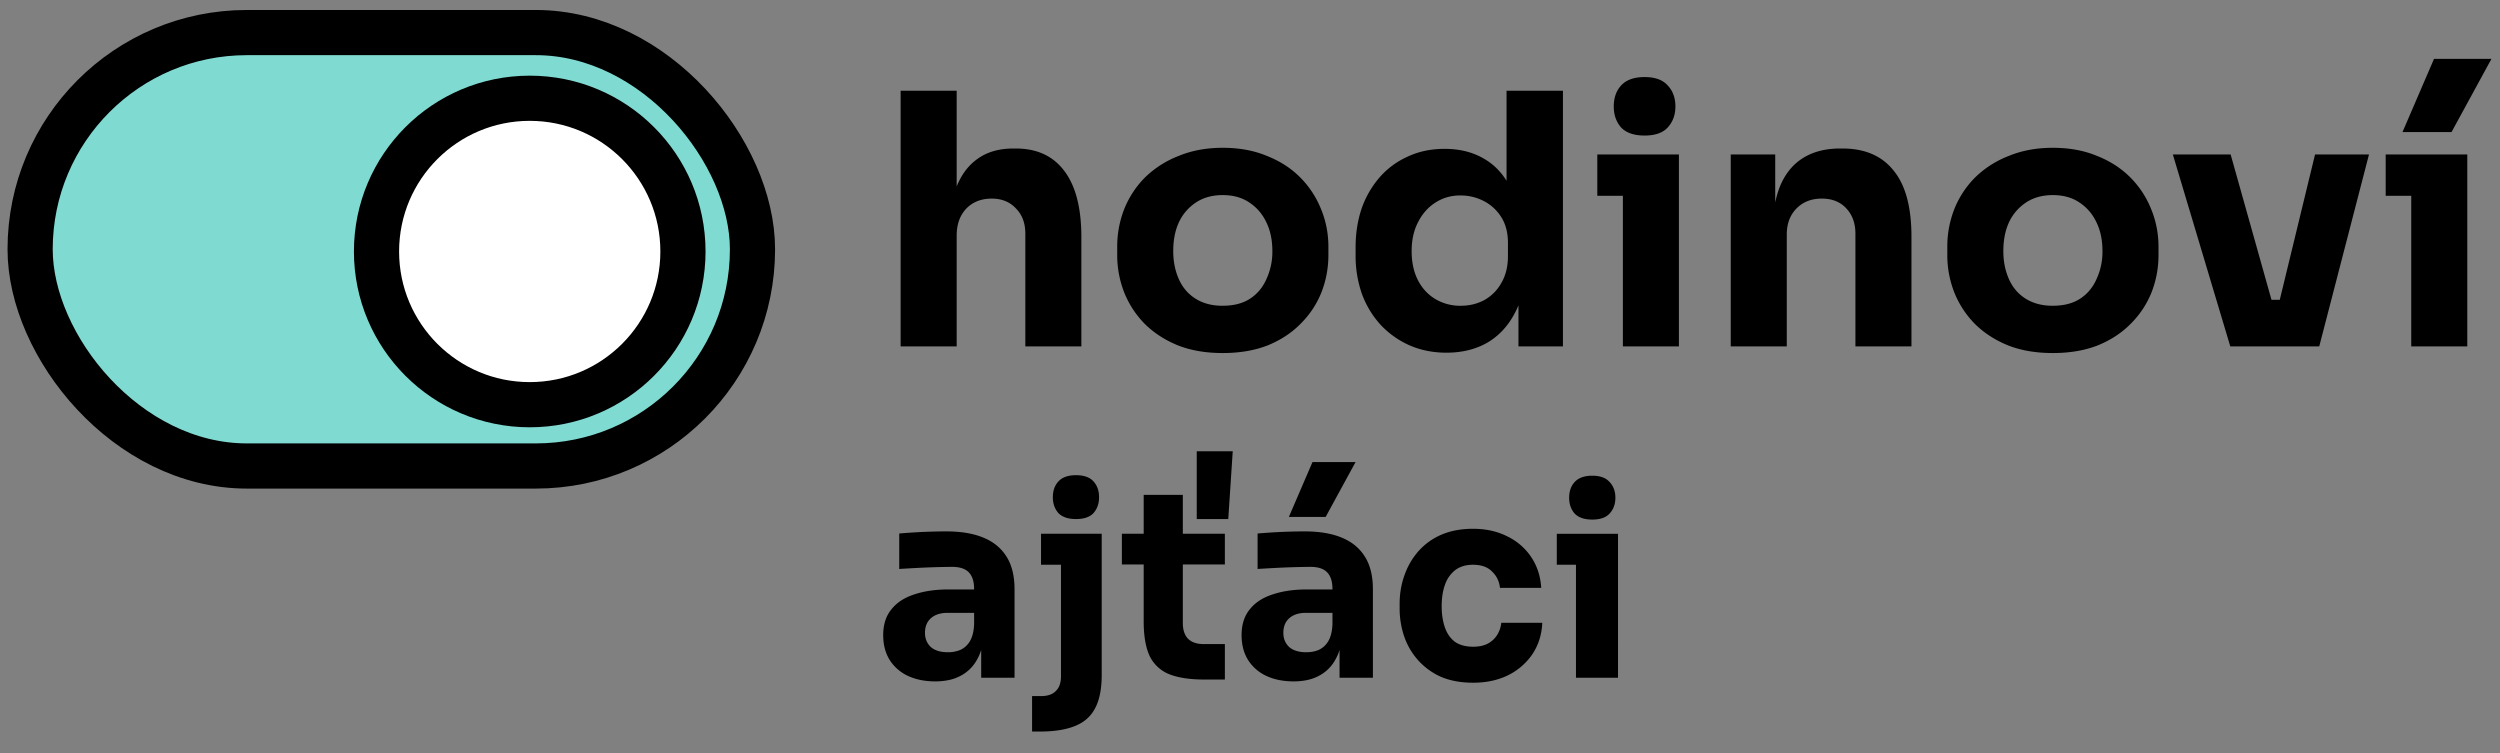 <svg xmlns="http://www.w3.org/2000/svg" width="166" height="50" fill="none" viewBox="0 0 166 50"><rect x="0" y="0" width="166" height="50" fill="#808080" stroke="none"/><path fill="#000" d="M59.802 23V6.024h3.721v9.79h-.558c0-1.287.163-2.372.488-3.256.326-.883.807-1.55 1.442-2 .636-.465 1.434-.697 2.396-.697h.163c1.41 0 2.488.504 3.232 1.511.744.993 1.116 2.45 1.116 4.372V23h-3.72v-7.488c0-.698-.21-1.256-.628-1.675-.404-.434-.938-.65-1.605-.65-.698 0-1.264.224-1.698.674-.418.45-.628 1.046-.628 1.79v7.35h-3.72Zm21.381.442c-1.117 0-2.11-.17-2.977-.512-.868-.356-1.605-.837-2.21-1.441a6.284 6.284 0 0 1-1.348-2.07 6.755 6.755 0 0 1-.465-2.489v-.534a6.8 6.8 0 0 1 .465-2.512 6.291 6.291 0 0 1 1.395-2.116 6.625 6.625 0 0 1 2.232-1.419c.869-.357 1.838-.535 2.907-.535 1.101 0 2.078.178 2.93.535.869.341 1.605.814 2.21 1.419a6.291 6.291 0 0 1 1.395 2.116c.326.79.489 1.628.489 2.512v.534c0 .869-.155 1.698-.465 2.489a6.113 6.113 0 0 1-1.373 2.07c-.589.604-1.317 1.085-2.185 1.441-.869.342-1.869.512-3 .512Zm0-3.14c.728 0 1.333-.154 1.813-.465.481-.31.845-.744 1.093-1.302a4.302 4.302 0 0 0 .396-1.86c0-.729-.132-1.365-.396-1.907-.263-.558-.643-1-1.14-1.326-.48-.325-1.069-.488-1.766-.488-.683 0-1.272.162-1.768.488a3.167 3.167 0 0 0-1.14 1.326c-.248.542-.372 1.178-.372 1.907 0 .682.124 1.302.372 1.86s.62.992 1.117 1.302c.496.31 1.093.466 1.79.466Zm14.875 3.117c-.899 0-1.72-.163-2.465-.489a5.925 5.925 0 0 1-1.907-1.348 6.225 6.225 0 0 1-1.256-2.07 7.632 7.632 0 0 1-.418-2.558v-.535c0-.915.132-1.768.395-2.558a6.37 6.37 0 0 1 1.186-2.07 5.388 5.388 0 0 1 1.884-1.395c.729-.341 1.543-.512 2.442-.512 1.023 0 1.907.225 2.651.674.744.434 1.326 1.086 1.744 1.954.419.853.651 1.907.698 3.163l-.977-.907V6.024h3.744V23h-2.953v-5.279h.511c-.046 1.21-.302 2.24-.767 3.093-.45.853-1.062 1.504-1.837 1.954-.775.434-1.667.65-2.675.65Zm.93-3.116c.574 0 1.094-.125 1.559-.373a2.88 2.88 0 0 0 1.14-1.14c.294-.495.441-1.092.441-1.79v-.86c0-.682-.147-1.256-.442-1.721a2.966 2.966 0 0 0-1.163-1.07c-.48-.248-1-.372-1.558-.372-.62 0-1.178.163-1.674.488-.48.31-.86.745-1.14 1.303-.279.542-.418 1.178-.418 1.907 0 .744.14 1.387.418 1.93.28.543.667.961 1.163 1.256a3.216 3.216 0 0 0 1.675.442ZM107.759 23V10.256h3.721V23h-3.721Zm-1.698-10v-2.744h5.419V13h-5.419Zm3.14-4c-.698 0-1.217-.178-1.558-.535-.326-.372-.489-.837-.489-1.395 0-.574.163-1.039.489-1.395.341-.372.86-.558 1.558-.558.697 0 1.209.186 1.535.558.341.356.511.821.511 1.395 0 .558-.17 1.023-.511 1.395-.326.357-.838.535-1.535.535Zm5.72 14V10.256h2.954v5.465h-.209c0-1.302.162-2.387.488-3.256.341-.868.853-1.519 1.535-1.953.682-.434 1.511-.651 2.488-.651h.163c1.488 0 2.62.488 3.395 1.465.791.961 1.186 2.426 1.186 4.395v7.28H123.2v-7.49c0-.681-.201-1.24-.604-1.673-.403-.435-.946-.652-1.628-.652-.698 0-1.264.225-1.698.675-.418.434-.628 1.007-.628 1.72v7.42h-3.721Zm21.38.442c-1.116 0-2.108-.17-2.976-.512-.869-.356-1.605-.837-2.21-1.441a6.283 6.283 0 0 1-1.348-2.07 6.737 6.737 0 0 1-.466-2.489v-.534a6.8 6.8 0 0 1 .466-2.512 6.277 6.277 0 0 1 1.395-2.116 6.622 6.622 0 0 1 2.232-1.419c.869-.357 1.838-.535 2.907-.535 1.101 0 2.078.178 2.931.535.868.341 1.604.814 2.209 1.419a6.277 6.277 0 0 1 1.395 2.116c.326.79.489 1.628.489 2.512v.534c0 .869-.155 1.698-.465 2.489a6.122 6.122 0 0 1-1.372 2.07c-.59.604-1.318 1.085-2.187 1.441-.868.342-1.868.512-3 .512Zm0-3.14c.729 0 1.334-.154 1.814-.465.481-.31.845-.744 1.093-1.302a4.296 4.296 0 0 0 .396-1.86c0-.729-.132-1.365-.396-1.907-.263-.558-.643-1-1.139-1.326-.481-.325-1.07-.488-1.768-.488-.682 0-1.271.162-1.767.488a3.172 3.172 0 0 0-1.14 1.326c-.248.542-.372 1.178-.372 1.907 0 .682.124 1.302.372 1.86.249.558.621.992 1.117 1.302.496.31 1.093.466 1.79.466ZM148.091 23l-3.814-12.744h3.838L151.696 23h-3.605Zm1.163 0v-3.093h3.744V23h-3.744Zm1.372 0 3.093-12.744h3.582L153.998 23h-3.372Zm9.481 0V10.256h3.721V23h-3.721Zm-1.697-10v-2.744h5.418V13h-5.418Zm1.116-4.232 2.093-4.86h3.814l-2.651 4.86h-3.256ZM65.151 45v-2.825h-.47v-3.07c0-.488-.117-.855-.35-1.099-.232-.244-.604-.366-1.116-.366a52.242 52.242 0 0 0-2.302.07 84.85 84.85 0 0 0-1.204.07v-2.355c.268-.024.582-.047.942-.07a35.586 35.586 0 0 1 2.198-.07c.977 0 1.796.14 2.46.419.674.279 1.185.703 1.534 1.273.349.558.523 1.28.523 2.163V45h-2.215Zm-3.052.244c-.686 0-1.29-.122-1.814-.366a2.856 2.856 0 0 1-1.204-1.046c-.29-.465-.436-1.018-.436-1.657 0-.698.18-1.268.541-1.71.36-.453.866-.785 1.517-.994.652-.22 1.402-.331 2.25-.331h2.041v1.552h-2.058c-.488 0-.866.122-1.134.366-.255.233-.383.553-.383.96 0 .383.128.697.383.942.268.232.646.348 1.134.348a2.1 2.1 0 0 0 .837-.157 1.42 1.42 0 0 0 .628-.575c.163-.268.256-.64.28-1.116l.662.697c-.058.663-.22 1.221-.488 1.675a2.606 2.606 0 0 1-1.082 1.046c-.453.244-1.011.366-1.674.366Zm6.431 3.332V46.22h.611c.43 0 .756-.116.977-.349.22-.22.331-.54.331-.959v-9.47h2.704v9.383c0 .918-.146 1.651-.436 2.197-.28.547-.727.942-1.343 1.187-.605.244-1.384.366-2.338.366h-.505Zm.594-11.076v-2.058h4.029V37.5h-4.03Zm2.32-3.035c-.524 0-.913-.133-1.17-.4-.243-.28-.365-.629-.365-1.047 0-.43.122-.78.366-1.047.256-.279.645-.418 1.168-.418.535 0 .925.14 1.169.418.244.268.366.616.366 1.047 0 .418-.122.767-.366 1.046-.244.268-.634.401-1.169.401Zm8.543 10.657c-.965 0-1.744-.116-2.337-.349a2.457 2.457 0 0 1-1.308-1.203c-.267-.57-.401-1.337-.401-2.302V32.86h2.599v8.511c0 .454.116.803.349 1.047.244.232.587.349 1.029.349h1.413v2.354h-1.344Zm-5.494-7.64v-2.04h6.838v2.04h-6.838Zm4.971-3.017v-4.5h2.39l-.297 4.5h-2.093ZM88.946 45v-2.825h-.47v-3.07c0-.488-.117-.855-.35-1.099-.232-.244-.604-.366-1.116-.366a52.242 52.242 0 0 0-2.302.07 84.85 84.85 0 0 0-1.204.07v-2.355c.268-.024.582-.047.942-.07a35.586 35.586 0 0 1 2.198-.07c.977 0 1.797.14 2.46.419.674.279 1.185.703 1.534 1.273.35.558.523 1.28.523 2.163V45h-2.215Zm-3.052.244c-.686 0-1.29-.122-1.814-.366a2.856 2.856 0 0 1-1.203-1.046c-.291-.465-.436-1.018-.436-1.657 0-.698.18-1.268.54-1.71.36-.453.867-.785 1.518-.994.65-.22 1.4-.331 2.25-.331h2.04v1.552h-2.058c-.488 0-.866.122-1.133.366-.256.233-.384.553-.384.96 0 .383.128.697.384.942.267.232.645.348 1.133.348.314 0 .593-.052.838-.157a1.42 1.42 0 0 0 .627-.575c.163-.268.256-.64.28-1.116l.662.697c-.058.663-.22 1.221-.488 1.675a2.606 2.606 0 0 1-1.082 1.046c-.453.244-1.011.366-1.674.366Zm-.314-10.918 1.57-3.646h2.86l-1.988 3.646H85.58Zm12.24 11.006c-.826 0-1.547-.134-2.163-.401a4.48 4.48 0 0 1-1.517-1.117 4.621 4.621 0 0 1-.907-1.57 5.755 5.755 0 0 1-.297-1.831v-.331c0-.651.105-1.274.314-1.867.21-.604.518-1.14.925-1.604a4.29 4.29 0 0 1 1.517-1.1c.616-.267 1.32-.4 2.11-.4.861 0 1.623.168 2.285.506a3.98 3.98 0 0 1 1.588 1.377c.395.593.616 1.274.662 2.041h-2.738c-.047-.43-.22-.79-.523-1.081-.29-.303-.715-.454-1.273-.454-.466 0-.855.117-1.17.35a2.104 2.104 0 0 0-.68.958c-.15.407-.226.89-.226 1.448 0 .512.07.977.21 1.395.139.407.36.727.662.96.314.22.72.331 1.22.331.373 0 .687-.064.943-.192a1.63 1.63 0 0 0 .628-.558c.162-.244.261-.523.296-.837h2.721c-.035.79-.256 1.488-.663 2.093a4.207 4.207 0 0 1-1.622 1.395c-.674.326-1.442.489-2.302.489Zm6.825-.332v-9.558h2.791V45h-2.791Zm-1.273-7.5v-2.058h4.064V37.5h-4.064Zm2.355-3c-.523 0-.913-.133-1.169-.4-.244-.28-.366-.629-.366-1.047 0-.43.122-.78.366-1.047.256-.279.646-.419 1.169-.419s.907.14 1.151.42c.256.267.384.615.384 1.046 0 .418-.128.767-.384 1.046-.244.268-.628.401-1.151.401Z"></path><rect width="47.965" height="28.779" x="2" y="2.163" fill="#7FDAD1" stroke="#000" stroke-width="3" rx="14.389"></rect><circle cx="35.174" cy="16.698" r="10.174" fill="#fff" stroke="#000" stroke-width="3"></circle></svg>